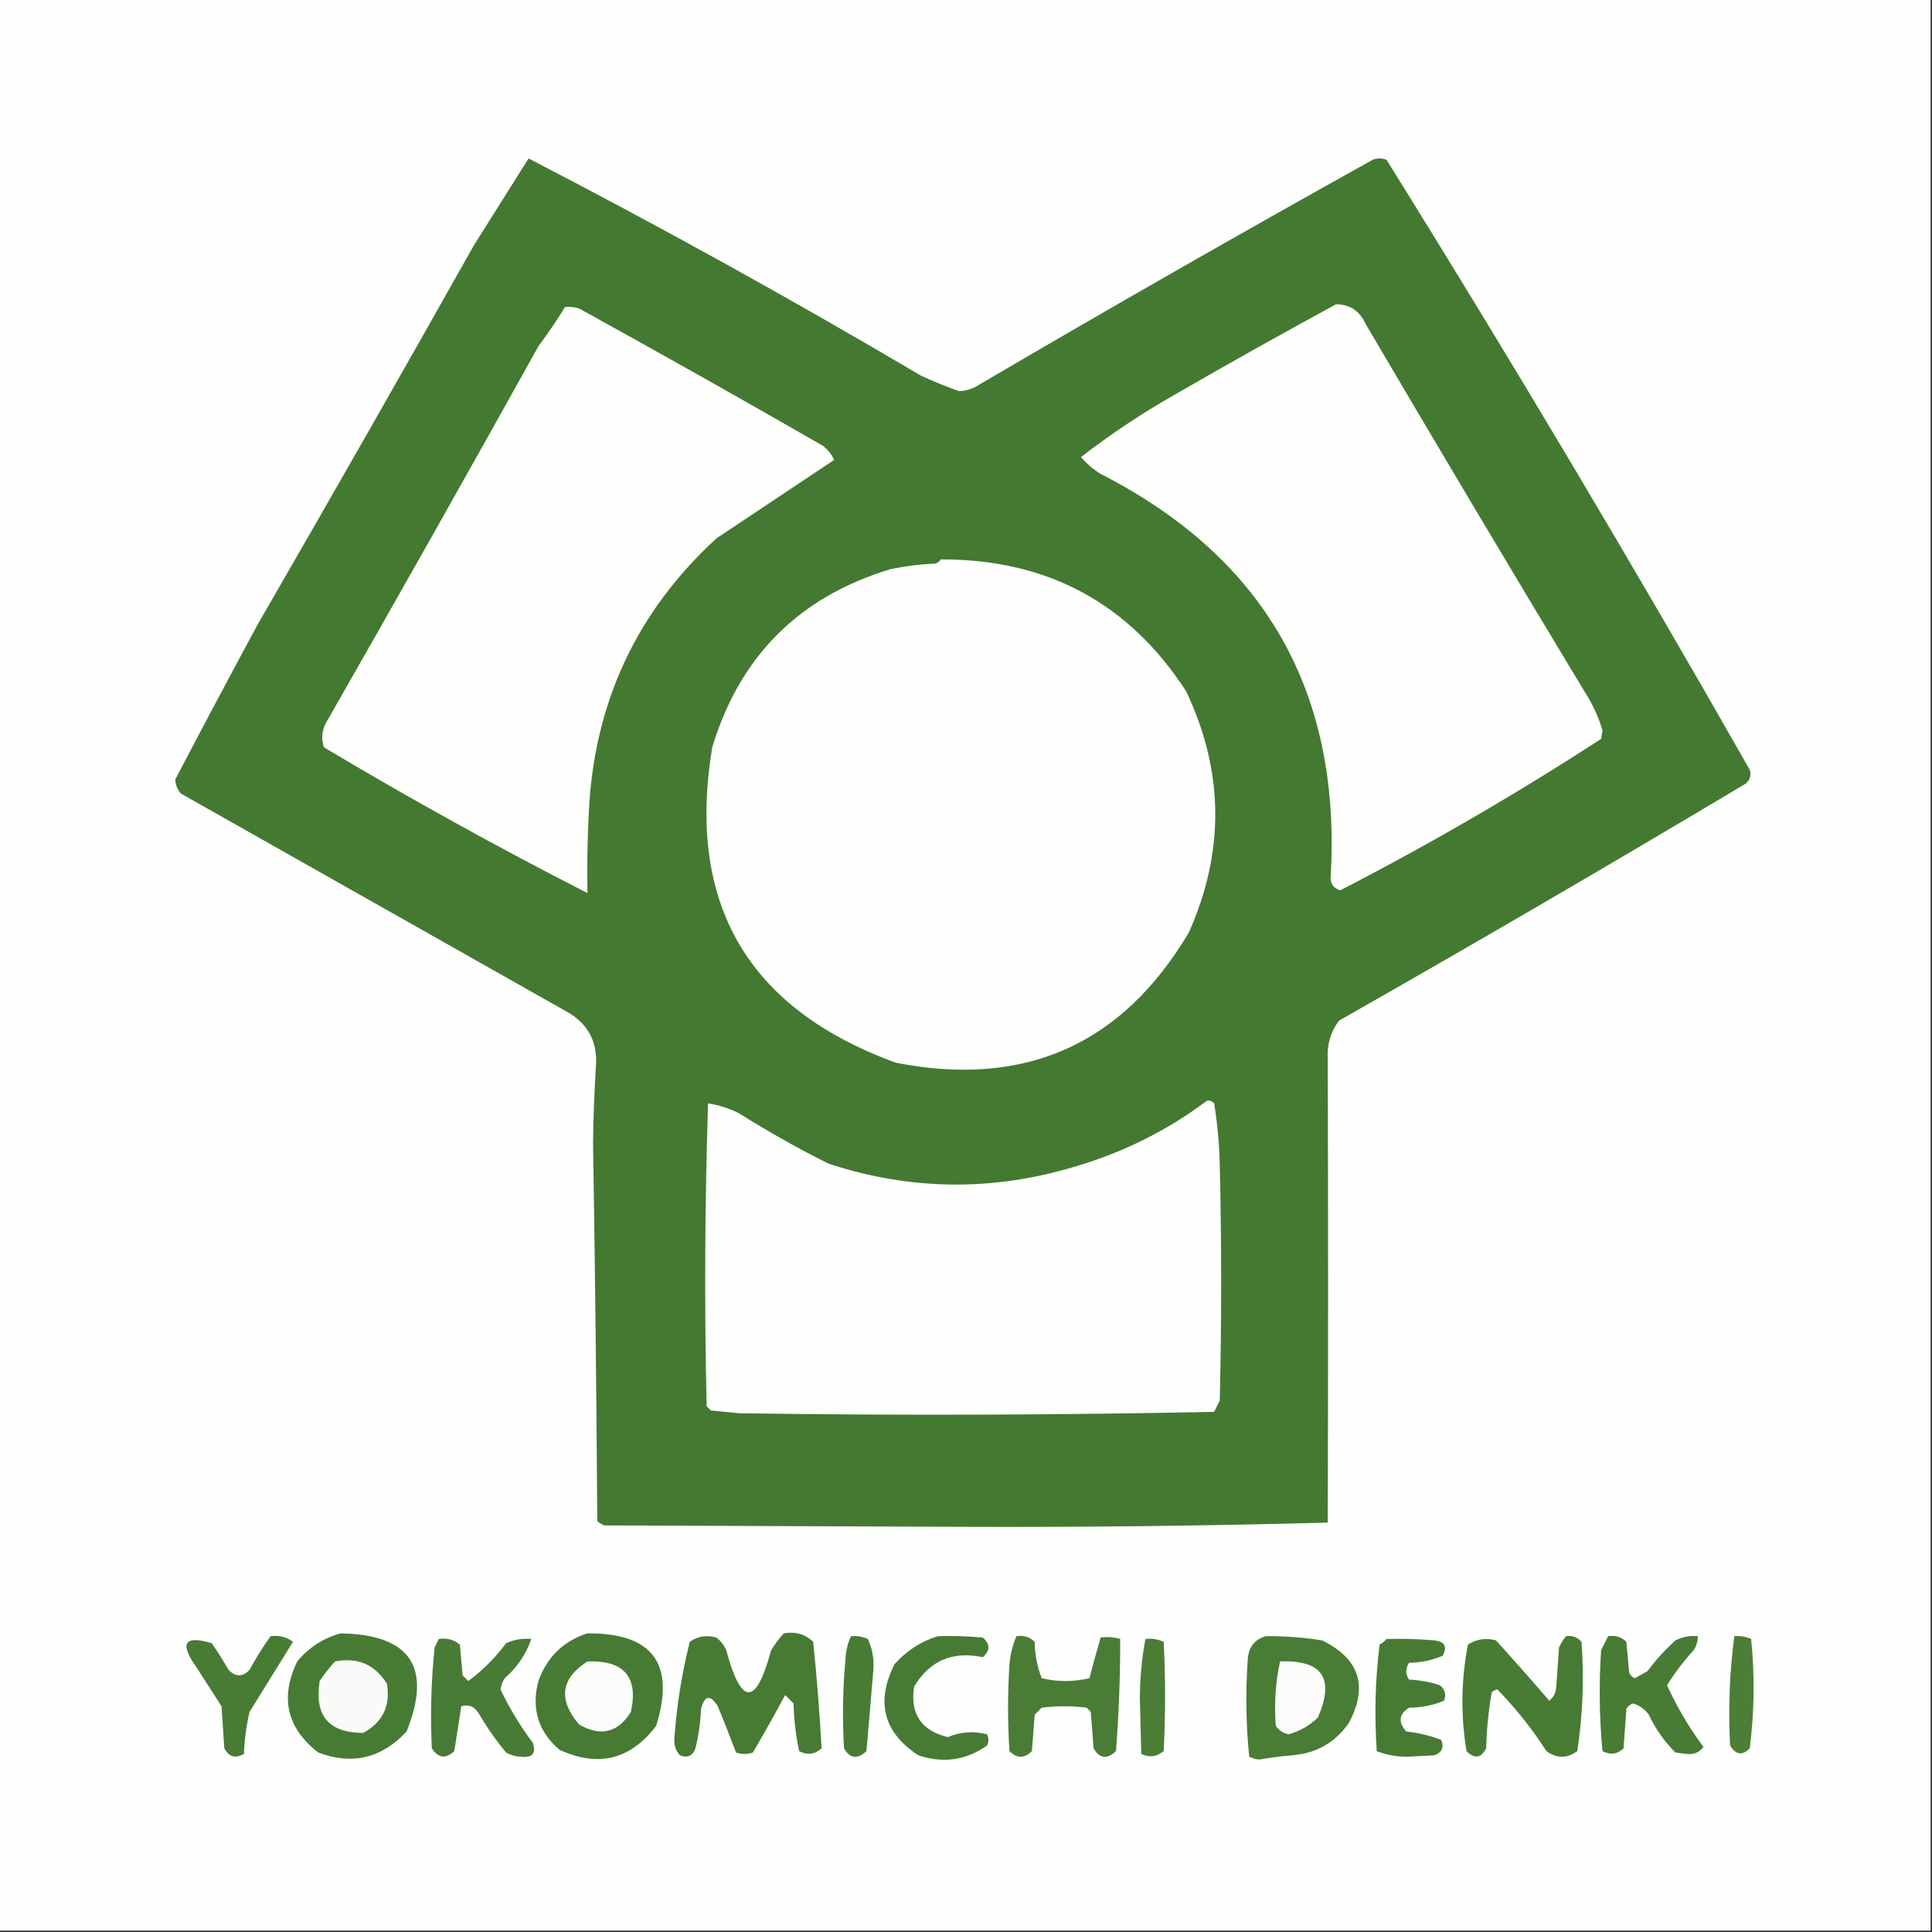 <?xml version="1.0" encoding="UTF-8"?>
<!DOCTYPE svg PUBLIC "-//W3C//DTD SVG 1.1//EN" "http://www.w3.org/Graphics/SVG/1.1/DTD/svg11.dtd">
<svg xmlns="http://www.w3.org/2000/svg" version="1.1" width="689px" height="689px" style="shape-rendering:geometricPrecision; text-rendering:geometricPrecision; image-rendering:optimizeQuality; fill-rule:evenodd; clip-rule:evenodd" xmlns:xlink="http://www.w3.org/1999/xlink">
<rect width="100%" height="100%" fill="#333333" stroke="none"/>
<g><path style="opacity:1" fill="#fefefe" d="M -0.5,-0.5 C 229.167,-0.5 458.833,-0.5 688.5,-0.5C 688.5,229.167 688.5,458.833 688.5,688.5C 458.833,688.5 229.167,688.5 -0.5,688.5C -0.5,458.833 -0.5,229.167 -0.5,-0.5 Z"/></g>
<g><path style="opacity:1" fill="#447931" d="M 188.5,56.5 C 235.881,81.024 282.547,106.857 328.5,134C 332.987,136.046 337.487,137.88 342,139.5C 344.732,139.385 347.232,138.552 349.5,137C 395.873,109.814 442.54,83.147 489.5,57C 491.167,56.333 492.833,56.333 494.5,57C 539.065,128.623 582.231,201.123 624,274.5C 624.624,276.464 624.124,278.131 622.5,279.5C 574.495,308.171 526.161,336.338 477.5,364C 474.549,367.961 473.216,372.461 473.5,377.5C 473.676,432.681 473.676,487.848 473.5,543C 430.249,544.162 386.916,544.662 343.5,544.5C 300.833,544.333 258.167,544.167 215.5,544C 214.584,543.626 213.75,543.126 213,542.5C 212.717,497.497 212.217,452.497 211.5,407.5C 211.617,398.491 211.95,389.491 212.5,380.5C 213.231,371.829 209.898,365.329 202.5,361C 156.468,334.986 110.468,308.986 64.5,283C 63.282,281.562 62.615,279.895 62.5,278C 72.178,259.481 82.011,240.981 92,222.5C 117.92,177.663 143.586,132.663 169,87.5C 175.511,77.139 182.011,66.805 188.5,56.5 Z"/></g>
<g><path style="opacity:1" fill="#fefefd" d="M 476.5,108.5 C 481.407,108.551 484.907,110.884 487,115.5C 512.748,159.332 538.748,202.999 565,246.5C 567.871,250.862 570.038,255.528 571.5,260.5C 571.333,261.5 571.167,262.5 571,263.5C 540.934,283.035 509.934,301.035 478,317.5C 475.942,316.942 474.775,315.609 474.5,313.5C 478.605,247.183 451.271,199.016 392.5,169C 389.852,167.351 387.519,165.351 385.5,163C 395.893,154.955 406.893,147.621 418.5,141C 437.702,129.9 457.035,119.066 476.5,108.5 Z"/></g>
<g><path style="opacity:1" fill="#fefefd" d="M 201.5,109.5 C 203.199,109.34 204.866,109.506 206.5,110C 235.662,126.08 264.662,142.413 293.5,159C 295.227,160.389 296.561,162.056 297.5,164C 283.53,173.323 269.53,182.656 255.5,192C 227.026,218.123 211.859,250.623 210,289.5C 209.5,299.161 209.334,308.828 209.5,318.5C 177.652,302.24 146.319,284.906 115.5,266.5C 114.376,263 114.876,259.667 117,256.5C 142.253,212.329 167.253,167.995 192,123.5C 195.388,118.952 198.555,114.286 201.5,109.5 Z"/></g>
<g><path style="opacity:1" fill="#fefefe" d="M 335.5,199.5 C 373.39,199.356 402.557,215.022 423,246.5C 436.518,274.945 436.852,303.612 424,332.5C 400.297,372.528 365.464,388.028 319.5,379C 266.607,359.728 244.774,322.228 254,266.5C 263.825,234.009 284.991,212.842 317.5,203C 322.769,201.894 328.103,201.227 333.5,201C 334.416,200.722 335.082,200.222 335.5,199.5 Z"/></g>
<g><path style="opacity:1" fill="#fdfefd" d="M 430.5,392.5 C 431.496,392.414 432.329,392.748 433,393.5C 434.182,400.771 434.849,408.104 435,415.5C 435.667,443.5 435.667,471.5 435,499.5C 434.333,500.833 433.667,502.167 433,503.5C 376.571,504.664 320.071,504.831 263.5,504C 260.167,503.667 256.833,503.333 253.5,503C 253,502.5 252.5,502 252,501.5C 251.186,465.471 251.353,429.471 252.5,393.5C 256.325,394.074 259.991,395.241 263.5,397C 273.843,403.507 284.51,409.507 295.5,415C 324.673,424.58 354.006,424.913 383.5,416C 400.674,410.947 416.341,403.113 430.5,392.5 Z"/></g>
<g><path style="opacity:1" fill="#477b34" d="M 121.5,582.5 C 146.368,582.926 154.202,594.593 145,617.5C 136.079,627.064 125.579,629.564 113.5,625C 102.281,616.287 99.781,605.453 106,592.5C 110.168,587.506 115.335,584.173 121.5,582.5 Z"/></g>
<g><path style="opacity:1" fill="#477a33" d="M 209.5,582.5 C 232.743,582.321 240.909,593.321 234,615.5C 224.792,627.568 213.292,630.402 199.5,624C 191.931,617.504 189.431,609.338 192,599.5C 195.118,590.88 200.951,585.213 209.5,582.5 Z"/></g>
<g><path style="opacity:1" fill="#4b7d36" d="M 408.5,584.5 C 410.792,584.244 412.959,584.577 415,585.5C 415.667,598.5 415.667,611.5 415,624.5C 412.5,626.536 409.833,626.87 407,625.5C 406.833,618.833 406.667,612.167 406.5,605.5C 406.537,598.264 407.204,591.264 408.5,584.5 Z"/></g>
<g><path style="opacity:1" fill="#487c34" d="M 303.5,583.5 C 305.591,583.318 307.591,583.652 309.5,584.5C 311.025,587.791 311.691,591.291 311.5,595C 310.7,604.836 309.866,614.669 309,624.5C 305.755,627.512 303.088,627.179 301,623.5C 300.375,612.99 300.542,602.49 301.5,592C 301.611,588.895 302.278,586.062 303.5,583.5 Z"/></g>
<g><path style="opacity:1" fill="#4c7e37" d="M 618.5,583.5 C 620.591,583.318 622.591,583.652 624.5,584.5C 625.827,597.521 625.661,610.521 624,623.5C 621.368,626.192 619.034,625.859 617,622.5C 616.302,609.402 616.802,596.402 618.5,583.5 Z"/></g>
<g><path style="opacity:1" fill="#fafbf9" d="M 119.5,592.5 C 127.578,590.96 133.744,593.626 138,600.5C 139.302,608.394 136.469,614.228 129.5,618C 117.22,617.986 112.053,611.819 114,599.5C 115.666,597.004 117.5,594.671 119.5,592.5 Z"/></g>
<g><path style="opacity:1" fill="#fbfbf9" d="M 209.5,592.5 C 222.562,592.046 227.728,598.046 225,610.5C 220.377,617.94 214.211,619.44 206.5,615C 198.963,606.116 199.963,598.616 209.5,592.5 Z"/></g>
<g><path style="opacity:1" fill="#497c35" d="M 451.5,583.5 C 458.206,583.448 464.872,583.948 471.5,585C 484.863,591.558 488.03,601.392 481,614.5C 476.066,621.554 469.233,625.388 460.5,626C 456.646,626.354 452.812,626.854 449,627.5C 447.774,627.355 446.607,627.022 445.5,626.5C 444.334,614.848 444.167,603.181 445,591.5C 445.361,587.265 447.528,584.598 451.5,583.5 Z"/></g>
<g><path style="opacity:1" fill="#fbfcf9" d="M 456.5,592.5 C 471.594,591.917 476.094,598.584 470,612.5C 467.033,615.401 463.533,617.401 459.5,618.5C 457.617,618.124 456.117,617.124 455,615.5C 454.355,607.718 454.855,600.052 456.5,592.5 Z"/></g>
<g><path style="opacity:1" fill="#487b35" d="M 156.5,584.5 C 159.365,584.055 161.865,584.722 164,586.5C 164.333,590.167 164.667,593.833 165,597.5C 165.667,598.167 166.333,598.833 167,599.5C 172.167,595.667 176.667,591.167 180.5,586C 183.351,584.711 186.351,584.211 189.5,584.5C 187.607,589.928 184.441,594.594 180,598.5C 179.219,599.729 178.719,601.062 178.5,602.5C 181.7,609.204 185.534,615.537 190,621.5C 191.272,625.229 189.939,626.896 186,626.5C 184.033,626.458 182.199,625.958 180.5,625C 176.964,620.763 173.798,616.263 171,611.5C 169.418,608.659 167.251,607.659 164.5,608.5C 163.697,613.839 162.863,619.173 162,624.5C 158.97,627.36 156.303,627.027 154,623.5C 153.425,611.48 153.758,599.48 155,587.5C 155.513,586.473 156.013,585.473 156.5,584.5 Z"/></g>
<g><path style="opacity:1" fill="#487b34" d="M 573.5,583.5 C 576.044,583.104 578.211,583.771 580,585.5C 580.333,589.167 580.667,592.833 581,596.5C 581.388,597.428 582.055,598.095 583,598.5C 584.49,597.683 585.99,596.85 587.5,596C 590.464,592.034 593.797,588.367 597.5,585C 600.014,583.748 602.68,583.248 605.5,583.5C 605.509,585.308 605.009,586.975 604,588.5C 600.435,592.394 597.269,596.56 594.5,601C 598.077,608.828 602.411,616.161 607.5,623C 606.042,624.949 604.042,625.782 601.5,625.5C 600.167,625.333 598.833,625.167 597.5,625C 593.555,621.054 590.389,616.554 588,611.5C 586.561,609.552 584.728,608.219 582.5,607.5C 581.353,607.818 580.519,608.484 580,609.5C 579.667,614.167 579.333,618.833 579,623.5C 576.782,625.619 574.282,625.952 571.5,624.5C 570.354,612.546 570.188,600.546 571,588.5C 571.847,586.807 572.68,585.14 573.5,583.5 Z"/></g>
<g><path style="opacity:1" fill="#487b34" d="M 96.5,583.5 C 99.482,583.104 102.149,583.771 104.5,585.5C 99.333,593.833 94.167,602.167 89,610.5C 87.839,615.416 87.173,620.416 87,625.5C 83.914,627.22 81.581,626.553 80,623.5C 79.667,618.5 79.333,613.5 79,608.5C 76,603.833 73,599.167 70,594.5C 63.934,585.949 65.767,583.116 75.5,586C 77.625,589.082 79.625,592.249 81.5,595.5C 84.041,598.1 86.541,598.1 89,595.5C 91.261,591.304 93.761,587.304 96.5,583.5 Z"/></g>
<g><path style="opacity:1" fill="#477b34" d="M 334.5,583.5 C 339.844,583.334 345.177,583.501 350.5,584C 353.167,586.333 353.167,588.667 350.5,591C 339.69,588.724 331.523,592.224 326,601.5C 324.499,611.165 328.499,617.165 338,619.5C 342.624,617.585 347.29,617.252 352,618.5C 352.667,619.833 352.667,621.167 352,622.5C 344.531,627.773 336.365,628.94 327.5,626C 315.082,617.833 312.249,607 319,593.5C 323.308,588.665 328.475,585.331 334.5,583.5 Z"/></g>
<g><path style="opacity:1" fill="#4a7c36" d="M 362.5,583.5 C 365.044,583.104 367.211,583.771 369,585.5C 369.049,590.022 369.882,594.356 371.5,598.5C 377.167,599.833 382.833,599.833 388.5,598.5C 389.796,593.63 391.13,588.797 392.5,584C 394.847,583.666 397.181,583.833 399.5,584.5C 399.506,597.851 399.006,611.184 398,624.5C 394.755,627.512 392.088,627.179 390,623.5C 389.667,619.167 389.333,614.833 389,610.5C 388.5,610 388,609.5 387.5,609C 382.167,608.333 376.833,608.333 371.5,609C 370.667,609.833 369.833,610.667 369,611.5C 368.667,615.833 368.333,620.167 368,624.5C 365.333,627.167 362.667,627.167 360,624.5C 359.333,614.167 359.333,603.833 360,593.5C 360.303,589.996 361.137,586.662 362.5,583.5 Z"/></g>
<g><path style="opacity:1" fill="#477b34" d="M 494.5,584.5 C 500.176,584.334 505.843,584.501 511.5,585C 515.241,585.403 516.241,587.236 514.5,590.5C 510.701,592.093 506.701,592.926 502.5,593C 501.167,595 501.167,597 502.5,599C 506.287,599.16 509.954,599.826 513.5,601C 515.325,602.466 515.825,604.299 515,606.5C 511.06,608.15 506.893,608.983 502.5,609C 498.877,611.311 498.544,614.144 501.5,617.5C 505.838,617.958 510.004,618.958 514,620.5C 515.033,623.217 514.2,625.051 511.5,626C 508.167,626.167 504.833,626.333 501.5,626.5C 497.733,626.453 494.233,625.786 491,624.5C 490.103,611.785 490.436,599.118 492,586.5C 492.995,585.934 493.828,585.267 494.5,584.5 Z"/></g>
<g><path style="opacity:1" fill="#487b34" d="M 558.5,583.5 C 560.722,583.178 562.556,583.845 564,585.5C 564.964,598.587 564.464,611.587 562.5,624.5C 558.833,627.167 555.167,627.167 551.5,624.5C 546.361,616.524 540.528,609.19 534,602.5C 533.228,602.645 532.561,602.978 532,603.5C 530.837,610.103 530.17,616.77 530,623.5C 528.174,627.037 525.84,627.371 523,624.5C 520.889,611.769 521.056,599.102 523.5,586.5C 526.549,584.534 529.882,584.034 533.5,585C 539.961,592.113 546.294,599.28 552.5,606.5C 554.069,605.286 554.902,603.619 555,601.5C 555.333,596.833 555.667,592.167 556,587.5C 556.662,586.016 557.496,584.683 558.5,583.5 Z"/></g>
<g><path style="opacity:1" fill="#477a33" d="M 279.5,582.5 C 283.603,581.769 287.103,582.769 290,585.5C 291.304,598.174 292.304,610.841 293,623.5C 290.582,625.68 287.916,626.013 285,624.5C 283.814,618.915 283.148,613.249 283,607.5C 282,606.5 281,605.5 280,604.5C 276.293,611.414 272.46,618.248 268.5,625C 266.5,625.667 264.5,625.667 262.5,625C 260.412,619.492 258.245,613.992 256,608.5C 253.269,604.222 251.269,604.556 250,609.5C 249.811,614.251 249.145,618.917 248,623.5C 247.051,626.2 245.217,627.033 242.5,626C 240.972,624.352 240.305,622.352 240.5,620C 241.317,608.32 243.15,596.82 246,585.5C 248.841,583.496 252.007,582.996 255.5,584C 257.049,585.214 258.215,586.714 259,588.5C 264.333,608.5 269.667,608.5 275,588.5C 276.332,586.34 277.832,584.34 279.5,582.5 Z"/></g>
</svg>
